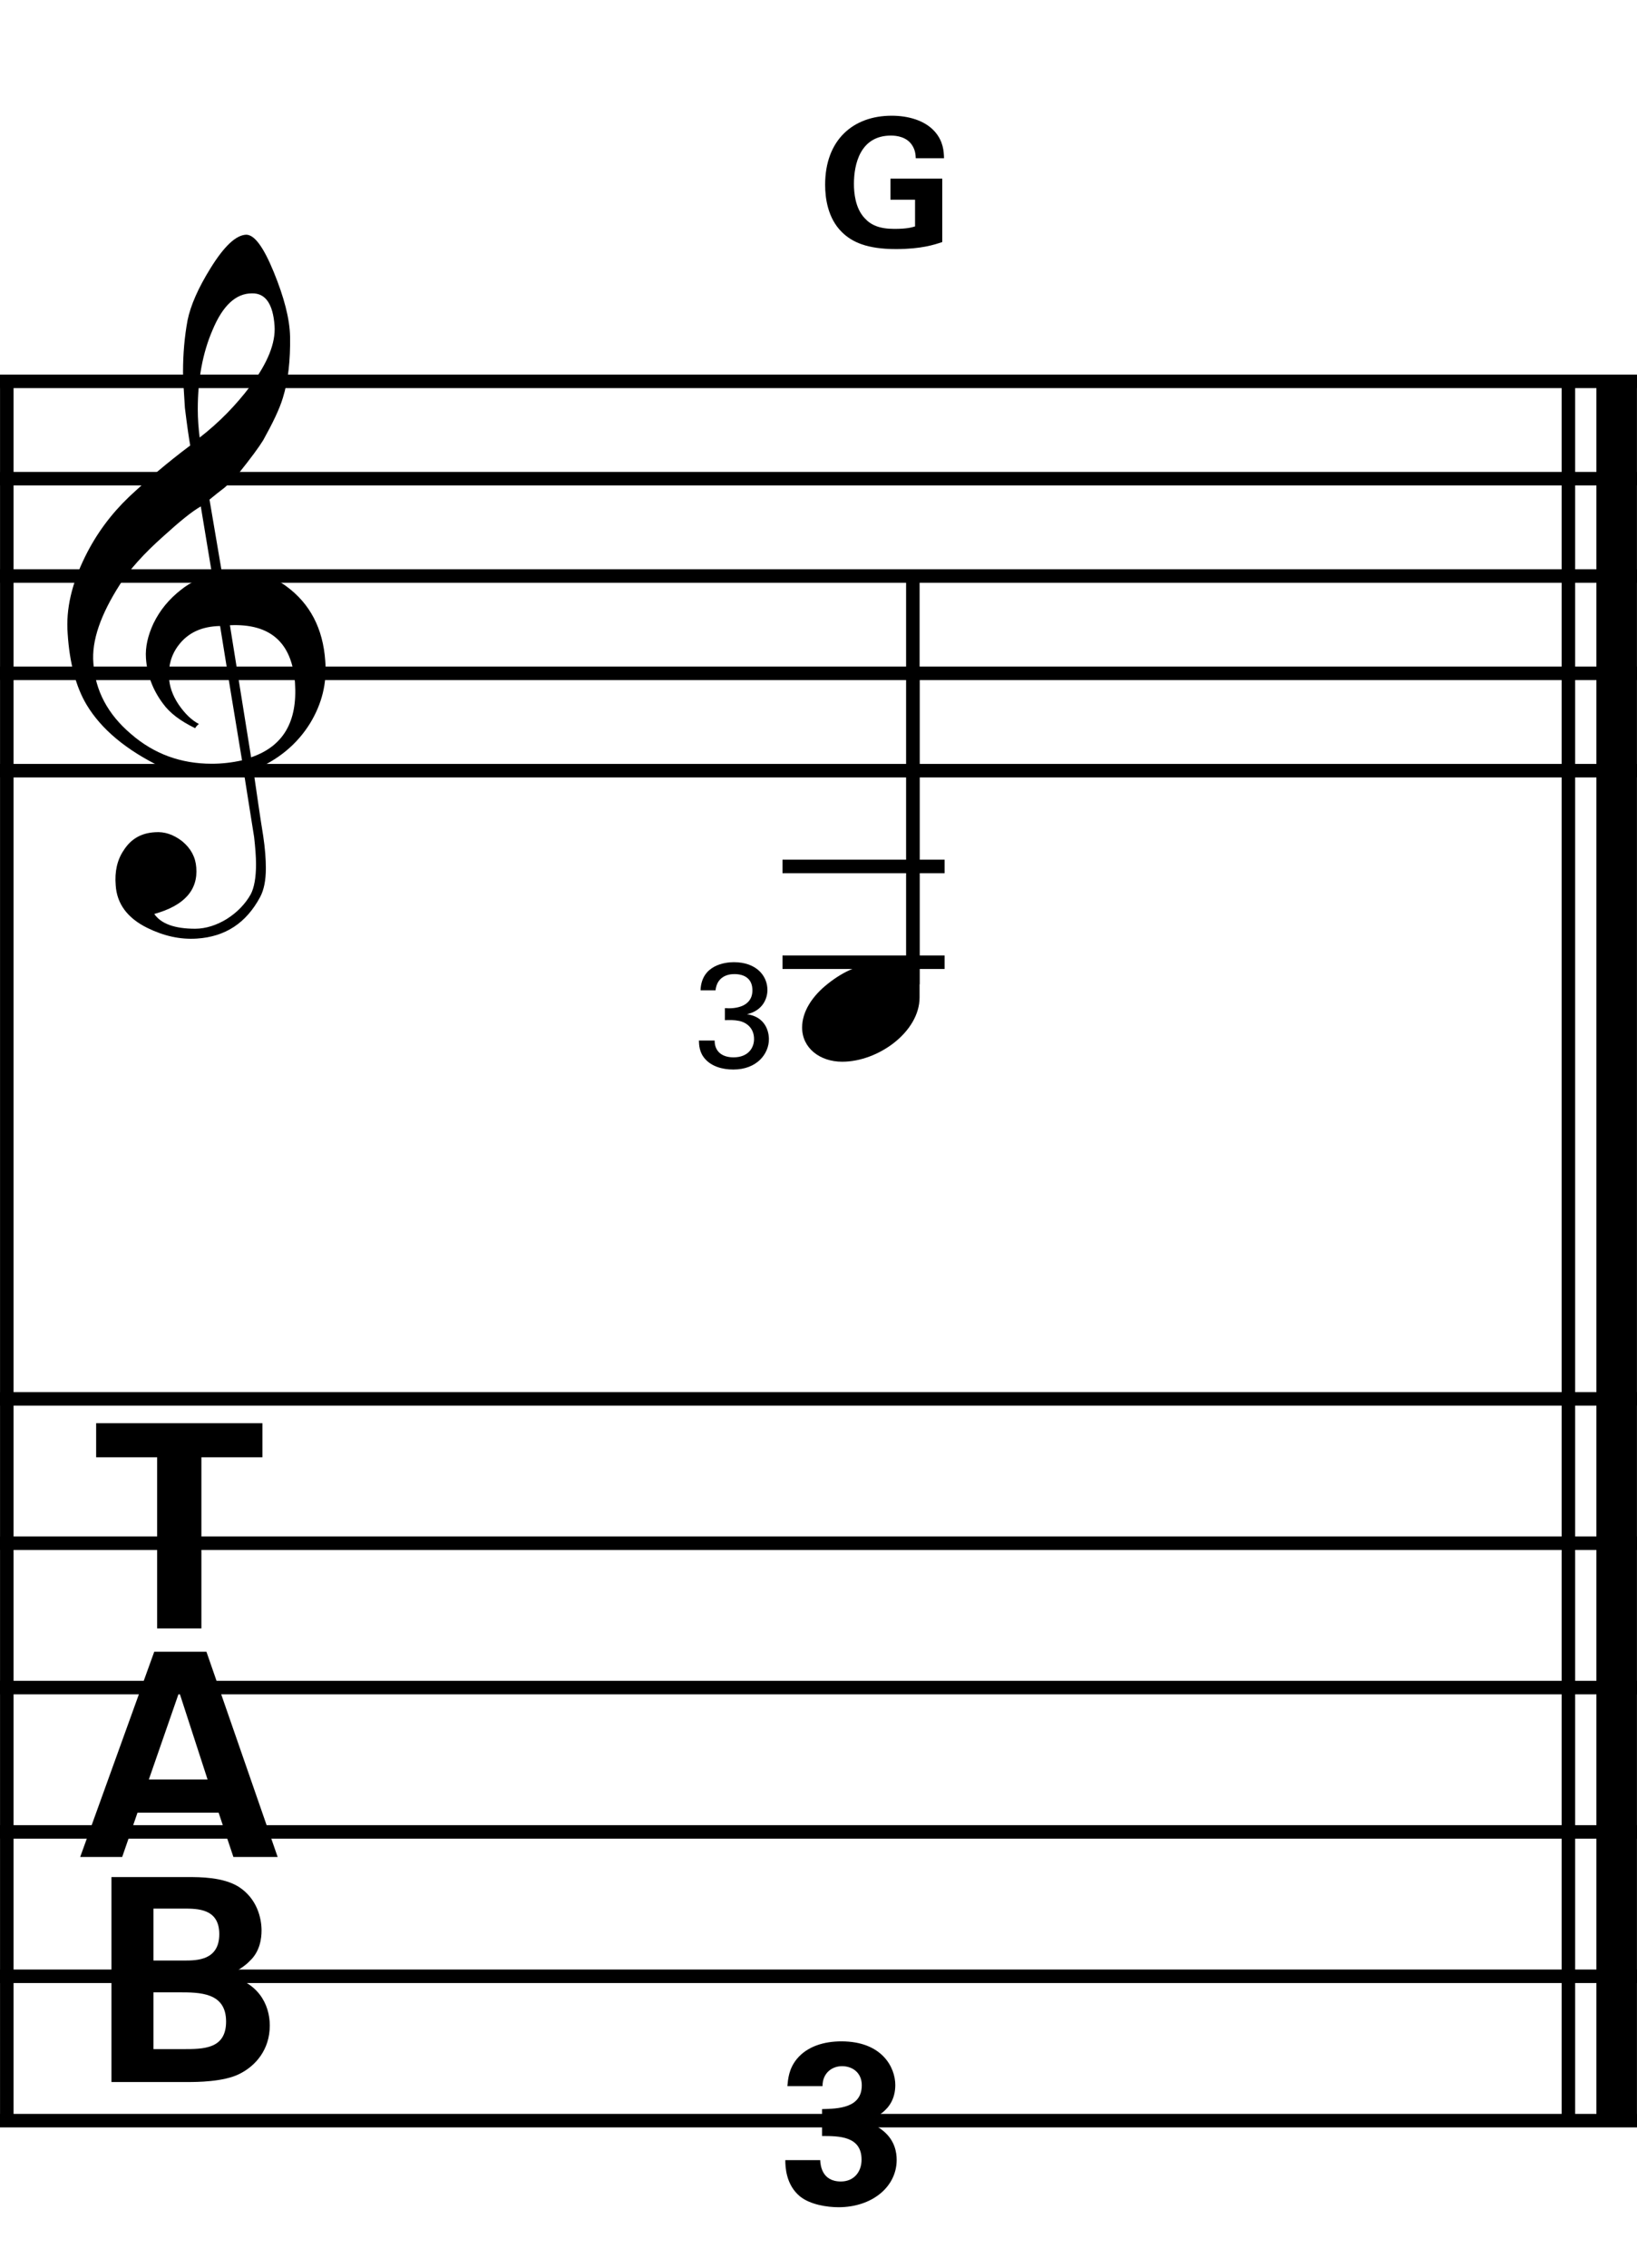 <?xml version="1.0" encoding="utf-8"?>
<!-- Generator: Adobe Illustrator 14.0.0, SVG Export Plug-In . SVG Version: 6.00 Build 43363)  -->
<!DOCTYPE svg PUBLIC "-//W3C//DTD SVG 1.1//EN" "http://www.w3.org/Graphics/SVG/1.1/DTD/svg11.dtd">
<svg version="1.1" xmlns="http://www.w3.org/2000/svg" xmlns:xlink="http://www.w3.org/1999/xlink" x="0px" y="0px"
	 width="242.362px" height="335.583px" viewBox="0 0 242.362 335.583" enable-background="new 0 0 242.362 335.583"
	 xml:space="preserve">
<g id="main">
	<line fill="none" stroke="#000000" stroke-width="2" x1="0" y1="56.434" x2="242.362" y2="56.434"/>
	<line fill="none" stroke="#000000" stroke-width="2" x1="0" y1="70.837" x2="242.362" y2="70.837"/>
	<line fill="none" stroke="#000000" stroke-width="2" x1="0" y1="85.24" x2="242.362" y2="85.24"/>
	<line fill="none" stroke="#000000" stroke-width="2" x1="0" y1="99.643" x2="242.362" y2="99.643"/>
	<line fill="none" stroke="#000000" stroke-width="2" x1="115.85" y1="142.391" x2="139.85" y2="142.391"/>
	<line fill="none" stroke="#000000" stroke-width="2" x1="115.85" y1="128.218" x2="139.85" y2="128.218"/>
	<line fill="none" stroke="#000000" stroke-width="2" x1="0" y1="114.046" x2="242.362" y2="114.046"/>
	<line fill="none" stroke="#000000" stroke-width="2" x1="0" y1="207.007" x2="242.362" y2="207.007"/>
	<line fill="none" stroke="#000000" stroke-width="2" x1="0" y1="228.369" x2="242.362" y2="228.369"/>
	<line fill="none" stroke="#000000" stroke-width="2" x1="0" y1="249.731" x2="242.362" y2="249.731"/>
	<line fill="none" stroke="#000000" stroke-width="2" x1="0" y1="271.093" x2="242.362" y2="271.093"/>
	<line fill="none" stroke="#000000" stroke-width="2" x1="0" y1="292.455" x2="242.362" y2="292.455"/>
	<line fill="none" stroke="#000000" stroke-width="2" x1="0" y1="313.818" x2="242.362" y2="313.818"/>
	<line fill="none" stroke="#000000" stroke-width="2" x1="1.006" y1="56.434" x2="1.006" y2="313.82"/>
	<line fill="none" stroke="#000000" stroke-width="2" x1="232.204" y1="56.434" x2="232.204" y2="313.82"/>
	<line fill="none" stroke="#000000" stroke-width="6" x1="239.354" y1="56.434" x2="239.354" y2="313.82"/>
	<g>
		<path d="M36.113,114.364c-1.4,0.224-2.912,0.336-4.536,0.336c-3.472,0-6.048-0.392-7.672-1.176c-5.208-2.52-8.904-5.6-11.088-9.24
			c-1.568-2.632-2.52-6.16-2.8-10.528c-0.28-3.64,0.616-7.392,2.576-11.368c1.68-3.416,3.864-6.328,6.496-8.848
			c2.688-2.52,5.712-5.096,9.072-7.616c-0.168-0.952-0.448-2.8-0.784-5.544c-0.168-2.576-0.28-4.368-0.28-5.32
			c0-2.688,0.224-5.264,0.672-7.672c0.448-2.184,1.568-4.76,3.416-7.728c2.016-3.248,3.752-4.872,5.264-4.928
			c1.232,0,2.576,1.848,4.088,5.544c1.512,3.696,2.352,6.888,2.408,9.52c0.056,3.528-0.28,6.552-1.064,9.072
			c-0.504,1.68-1.512,3.752-2.912,6.272c-0.616,1.008-1.848,2.688-3.696,4.984c-0.504,0.672-1.232,1.344-2.072,2.072
			c-0.728,0.56-1.456,1.12-2.184,1.736l1.848,10.864c0.504-0.056,1.008-0.112,1.624-0.112c3.416,0,6.048,0.672,7.896,2.072
			c3.528,2.576,5.432,6.272,5.768,11.032c0.28,3.304-0.504,6.384-2.24,9.24c-1.904,3.08-4.704,5.432-8.4,6.944
			c0.504,3.416,0.952,6.664,1.456,9.744c0.28,1.848,0.392,3.472,0.392,4.76c0,1.792-0.28,3.192-0.84,4.256
			c-2.072,3.864-5.152,5.88-9.352,6.16c-2.52,0.168-4.928-0.392-7.336-1.568c-2.968-1.456-4.536-3.584-4.704-6.328
			c-0.168-2.016,0.224-3.752,1.176-5.152c1.064-1.68,2.576-2.576,4.648-2.688c1.4-0.112,2.744,0.336,4.032,1.344
			c1.288,1.064,1.96,2.352,2.072,3.864c0.28,3.36-1.792,5.656-6.216,6.888c1.008,1.456,3.024,2.184,6.048,2.184
			c3.192,0,6.608-2.184,8.232-5.096c0.504-0.952,0.784-2.464,0.784-4.424c0-1.176-0.112-2.52-0.28-4.032L36.113,114.364z
			 M26.425,95.493c-1.064,1.4-1.512,3.024-1.4,4.76c0.056,1.288,0.504,2.632,1.4,3.976c0.952,1.4,1.96,2.352,3.024,2.912
			c-0.168,0.112-0.392,0.336-0.56,0.616c-2.184-1.064-3.752-2.24-4.76-3.64c-1.512-2.016-2.352-4.256-2.52-6.72
			c-0.112-1.624,0.28-3.36,1.12-5.152c0.952-1.96,2.296-3.584,4.088-4.984c1.344-1.064,2.856-1.792,4.592-2.184l-1.68-10.136
			c-1.288,0.728-3.08,2.184-5.488,4.368c-2.968,2.632-5.096,5.04-6.44,7.112c-2.912,4.536-4.256,8.4-3.976,11.704
			c0.28,4.088,2.128,7.56,5.544,10.472c3.416,2.968,7.392,4.424,11.984,4.424c1.512,0,2.968-0.168,4.48-0.504
			c-1.12-6.664-2.184-13.272-3.248-19.88C29.841,92.692,27.825,93.645,26.425,95.493z M31.465,48.845
			c-1.456,3.36-2.184,7.28-2.184,11.704c0,1.456,0.112,2.856,0.28,4.2c2.968-2.296,5.432-4.872,7.504-7.616
			c2.576-3.416,3.752-6.384,3.584-8.904c-0.224-3.248-1.344-4.872-3.36-4.816C34.937,43.413,32.977,45.205,31.465,48.845z
			 M37.177,112.068c4.76-1.624,6.888-5.264,6.496-11.032c-0.448-5.936-3.64-8.792-9.632-8.512L37.177,112.068z"/>
	</g>
	<g>
		<path d="M23.265,215.65h-9.032v-5.041H38.85v5.041h-9.032v25.331h-6.553V215.65z"/>
	</g>
	<g>
		<path d="M30.564,244.43l10.544,30.372h-6.553l-2.185-6.553H20.356l-2.268,6.553h-6.217l10.964-30.372H30.564z M30.732,263.333
			l-4.201-12.938l-4.495,12.938H30.732z"/>
	</g>
	<g>
		<path d="M121.435,319.659c0.034,0.748,0.238,3.162,3.06,3.162c1.904,0,3.06-1.394,3.06-3.229c0-3.501-3.366-3.501-5.847-3.501
			v-3.978c2.38-0.068,5.881-0.136,5.881-3.535c0-1.87-1.394-2.822-2.924-2.822c-1.462,0-2.89,0.986-2.89,2.958h-5.202
			c0.102-1.054,0.204-2.55,1.394-4.012c1.564-1.904,4.08-2.618,6.595-2.618c6.052,0,7.989,3.875,7.989,6.459
			c0,3.978-3.501,5.065-4.556,5.372c0.748,0.238,1.734,0.544,2.822,1.461c1.666,1.394,1.938,3.128,1.938,4.25
			c0,4.011-3.672,7.003-8.601,7.003c-1.7,0-4.182-0.374-5.711-1.598c-2.108-1.734-2.176-4.419-2.176-5.372H121.435z"/>
	</g>
	<g>
		<path d="M16.501,277.773h11.342c1.764,0,5.167,0,7.477,1.428c2.772,1.765,3.403,4.705,3.403,6.469c0,1.134-0.21,3.109-1.765,4.537
			c-0.21,0.252-1.68,1.596-3.444,2.058v0.084c4.621,0.84,6.427,4.201,6.427,7.394c0,3.57-2.101,5.965-4.453,7.141
			c-2.353,1.218-6.469,1.218-7.645,1.218H16.501V277.773z M22.719,290.124h4.537c1.849,0,5.209,0,5.209-3.907
			c0-3.781-3.192-3.781-5.335-3.781h-4.411V290.124z M22.719,303.23h4.411c2.982,0,6.343,0,6.343-4.075
			c0-4.327-3.907-4.327-7.015-4.327h-3.739V303.23z"/>
	</g>
	<g>
		<g>
			<path d="M136.146,147.593c0,5.106-6.119,9.523-11.456,9.523c-3.312,0-5.935-2.024-5.935-5.061c0-2.3,1.426-4.601,3.818-6.487
				c2.438-1.932,4.876-2.944,7.315-2.944c2.484,0,4.232,0.276,5.199,1.288V99.195h1.058V147.593z"/>
		</g>
		<line fill="none" stroke="#000000" stroke-width="2" x1="135.149" y1="145.656" x2="135.149" y2="84.734"/>
	</g>
	<g>
		<path d="M135.579,23.417c-0.026-0.494-0.052-1.17-0.52-1.898c-0.78-1.248-2.262-1.456-3.146-1.456
			c-4.576,0-5.486,4.265-5.486,7.15c0,1.274,0.182,3.562,1.561,5.044c0.936,1.04,2.184,1.612,4.42,1.612
			c1.95,0,2.626-0.234,3.068-0.364v-3.952h-3.641v-3.12h7.67v9.386c-1.17,0.39-3.094,1.04-6.864,1.04c-4.29,0-6.5-1.04-7.982-2.496
			c-2.106-2.054-2.496-5.044-2.496-7.021c0-6.656,4.16-10.218,9.854-10.218c2.418,0,4.915,0.676,6.396,2.366
			c1.248,1.43,1.326,2.912,1.352,3.926H135.579z"/>
	</g>
	<g>
		<path d="M105.807,153.982c-0.022,1.452,0.924,2.486,2.794,2.486c2.134,0,3.037-1.364,3.037-2.707c0-1.606-1.079-2.442-2.201-2.684
			c-0.792-0.154-1.342-0.132-2.112-0.11v-1.782c1.519,0.132,4.071-0.176,4.071-2.64c0-1.716-1.166-2.398-2.685-2.398
			c-1.144,0-2.574,0.506-2.772,2.398h-2.222c0.132-3.785,3.697-4.159,4.929-4.159c3.322,0,4.973,2.002,4.973,4.115
			c0,1.254-0.682,3.058-3.036,3.586c3.256,0.462,3.256,3.388,3.256,3.696c0,2.134-1.738,4.489-5.281,4.489
			c-1.606,0-3.212-0.462-4.181-1.584c-0.858-0.968-0.88-2.068-0.902-2.707H105.807z"/>
	</g>
</g>
<g id="en-us">
</g>
</svg>

